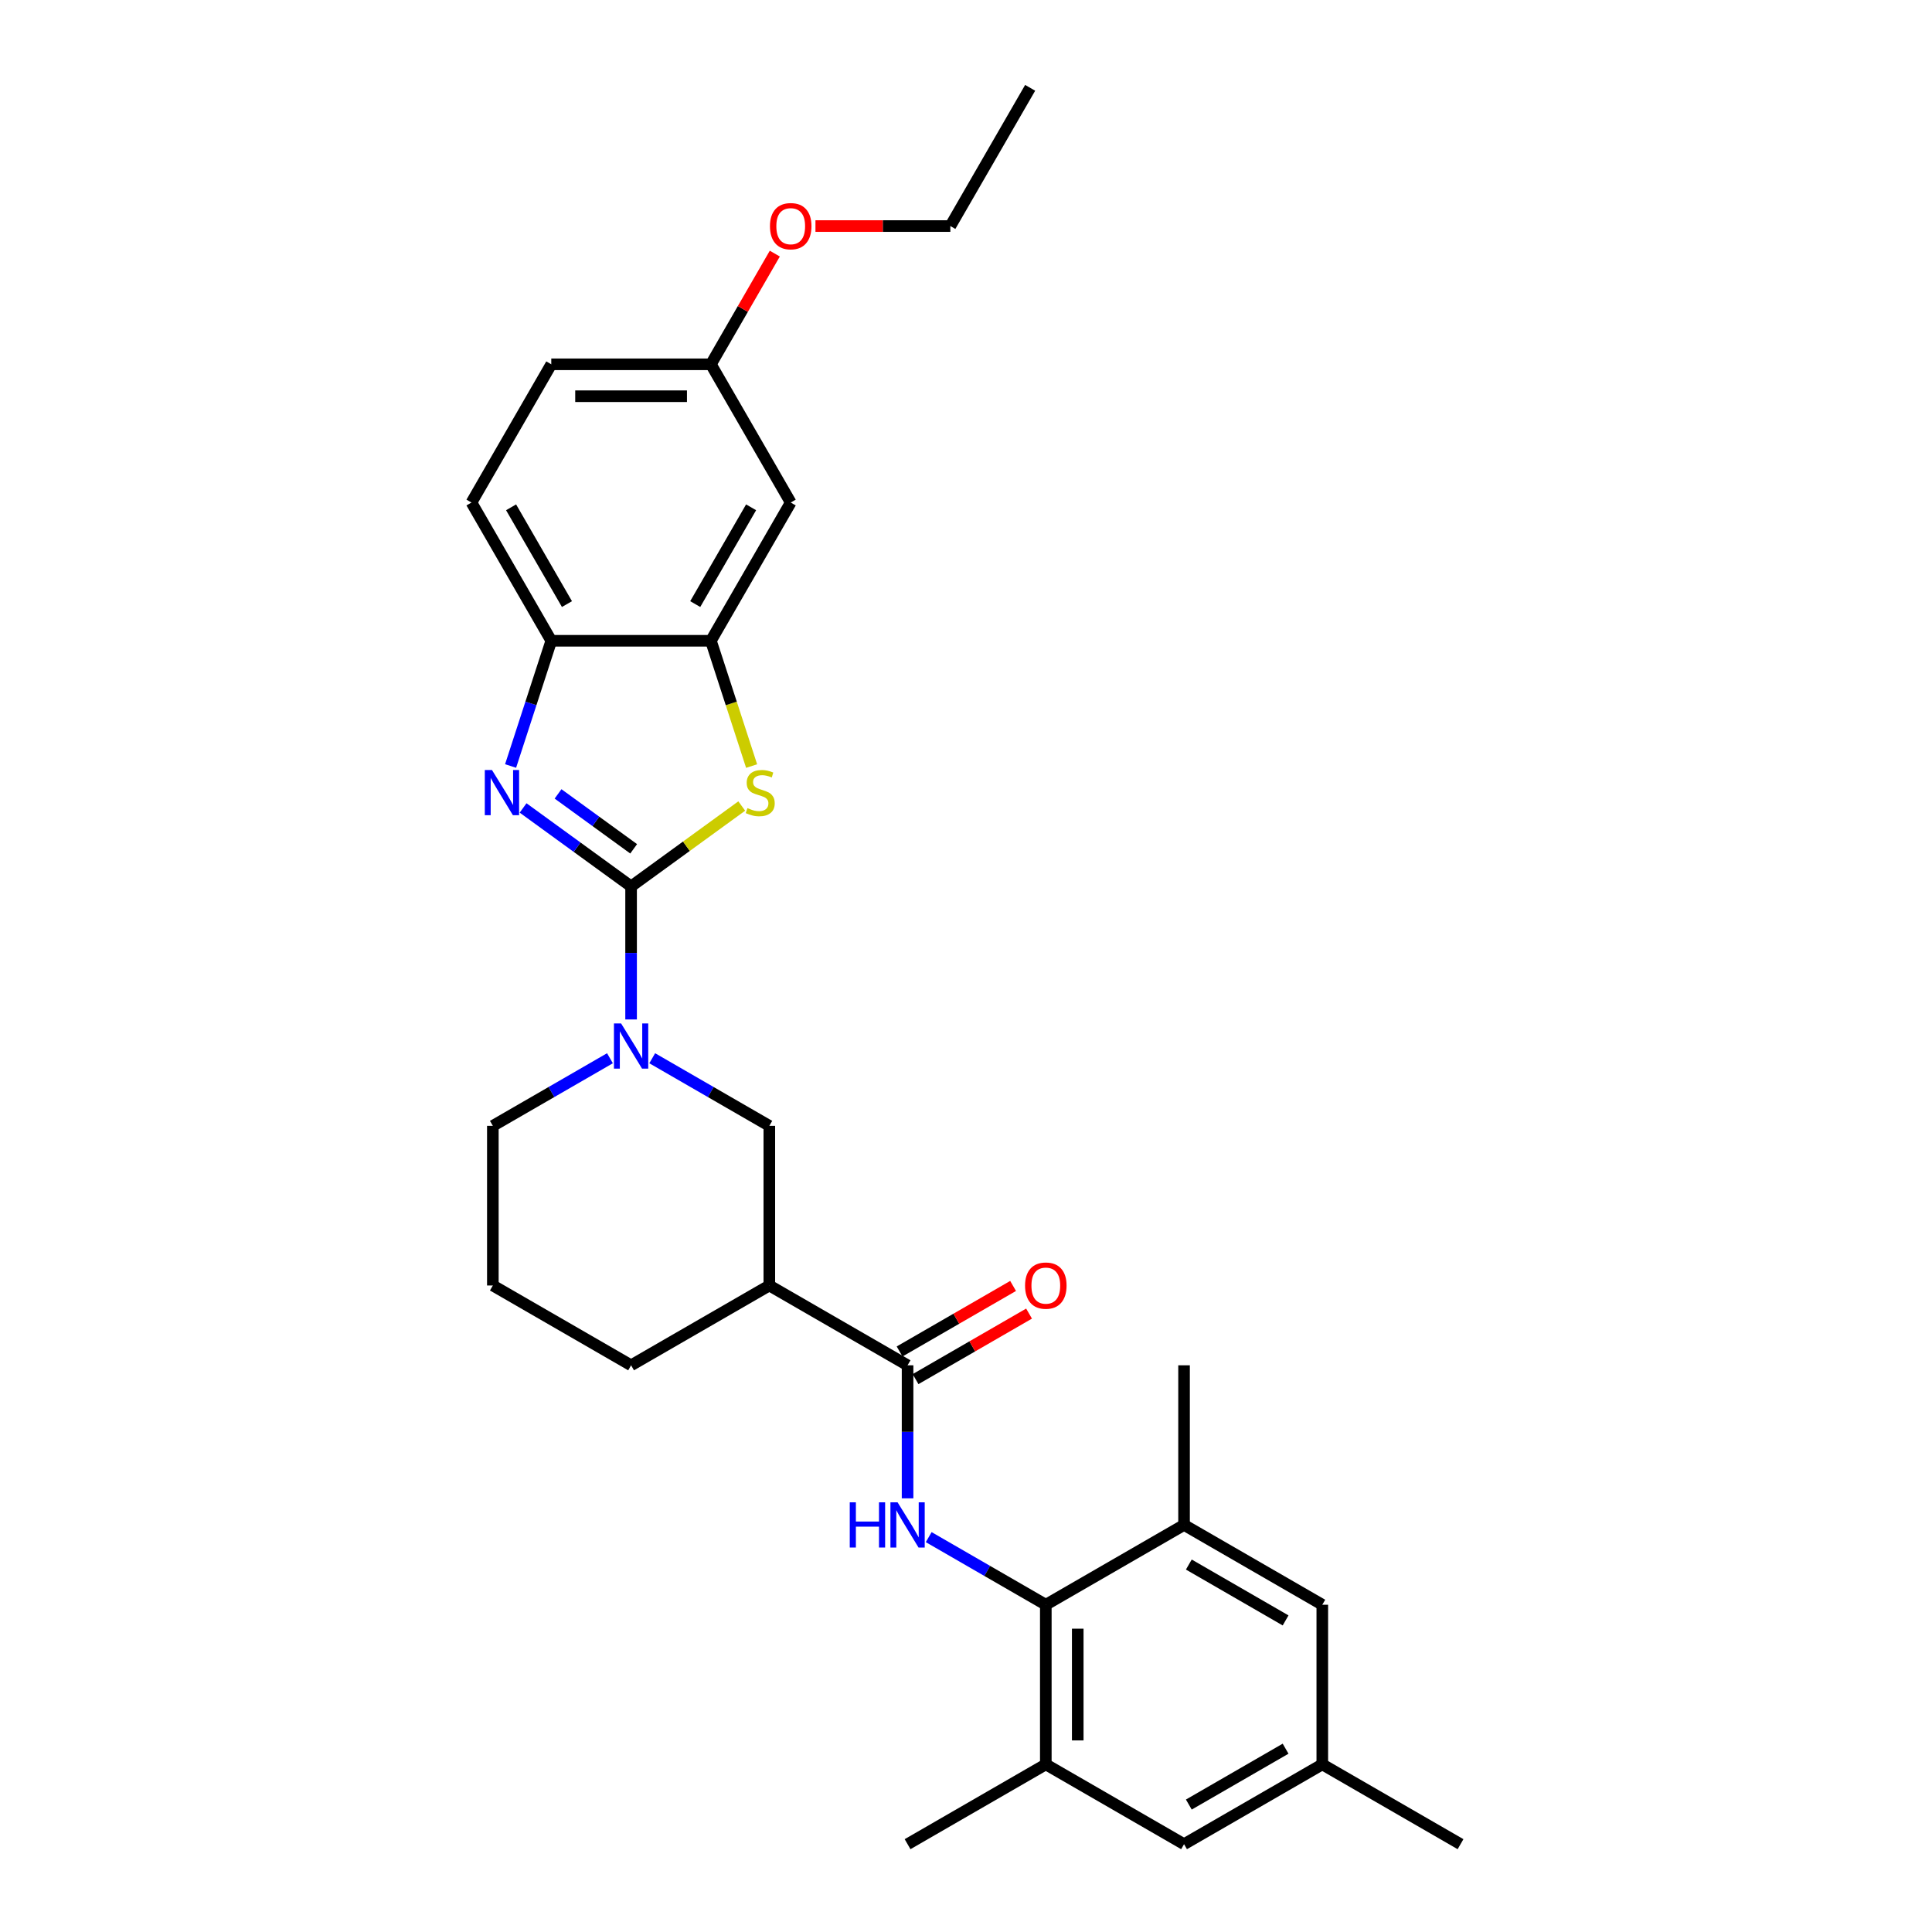 <?xml version='1.0' encoding='iso-8859-1'?>
<svg version='1.1' baseProfile='full'
              xmlns='http://www.w3.org/2000/svg'
                      xmlns:rdkit='http://www.rdkit.org/xml'
                      xmlns:xlink='http://www.w3.org/1999/xlink'
                  xml:space='preserve'
width='1000px' height='1000px' viewBox='0 0 1000 1000'>
<!-- END OF HEADER -->
<rect style='opacity:1.0;fill:#FFFFFF;stroke:none' width='1000' height='1000' x='0' y='0'> </rect>
<path class='bond-0' d='M 326.652,458.81 L 298.7,438.502' style='fill:none;fill-rule:evenodd;stroke:#000000;stroke-width:6px;stroke-linecap:butt;stroke-linejoin:miter;stroke-opacity:1' />
<path class='bond-0' d='M 298.7,438.502 L 270.748,418.194' style='fill:none;fill-rule:evenodd;stroke:#0000FF;stroke-width:6px;stroke-linecap:butt;stroke-linejoin:miter;stroke-opacity:1' />
<path class='bond-0' d='M 327.979,439.349 L 308.413,425.133' style='fill:none;fill-rule:evenodd;stroke:#000000;stroke-width:6px;stroke-linecap:butt;stroke-linejoin:miter;stroke-opacity:1' />
<path class='bond-0' d='M 308.413,425.133 L 288.846,410.918' style='fill:none;fill-rule:evenodd;stroke:#0000FF;stroke-width:6px;stroke-linecap:butt;stroke-linejoin:miter;stroke-opacity:1' />
<path class='bond-1' d='M 326.652,458.81 L 355.289,438.004' style='fill:none;fill-rule:evenodd;stroke:#000000;stroke-width:6px;stroke-linecap:butt;stroke-linejoin:miter;stroke-opacity:1' />
<path class='bond-1' d='M 355.289,438.004 L 383.927,417.197' style='fill:none;fill-rule:evenodd;stroke:#CCCC00;stroke-width:6px;stroke-linecap:butt;stroke-linejoin:miter;stroke-opacity:1' />
<path class='bond-2' d='M 326.652,458.81 L 326.652,493.239' style='fill:none;fill-rule:evenodd;stroke:#000000;stroke-width:6px;stroke-linecap:butt;stroke-linejoin:miter;stroke-opacity:1' />
<path class='bond-2' d='M 326.652,493.239 L 326.652,527.668' style='fill:none;fill-rule:evenodd;stroke:#0000FF;stroke-width:6px;stroke-linecap:butt;stroke-linejoin:miter;stroke-opacity:1' />
<path class='bond-8' d='M 264.281,396.481 L 274.811,364.074' style='fill:none;fill-rule:evenodd;stroke:#0000FF;stroke-width:6px;stroke-linecap:butt;stroke-linejoin:miter;stroke-opacity:1' />
<path class='bond-8' d='M 274.811,364.074 L 285.34,331.667' style='fill:none;fill-rule:evenodd;stroke:#000000;stroke-width:6px;stroke-linecap:butt;stroke-linejoin:miter;stroke-opacity:1' />
<path class='bond-6' d='M 389.033,396.514 L 378.498,364.091' style='fill:none;fill-rule:evenodd;stroke:#CCCC00;stroke-width:6px;stroke-linecap:butt;stroke-linejoin:miter;stroke-opacity:1' />
<path class='bond-6' d='M 378.498,364.091 L 367.963,331.667' style='fill:none;fill-rule:evenodd;stroke:#000000;stroke-width:6px;stroke-linecap:butt;stroke-linejoin:miter;stroke-opacity:1' />
<path class='bond-9' d='M 337.591,547.749 L 367.898,565.246' style='fill:none;fill-rule:evenodd;stroke:#0000FF;stroke-width:6px;stroke-linecap:butt;stroke-linejoin:miter;stroke-opacity:1' />
<path class='bond-9' d='M 367.898,565.246 L 398.205,582.744' style='fill:none;fill-rule:evenodd;stroke:#000000;stroke-width:6px;stroke-linecap:butt;stroke-linejoin:miter;stroke-opacity:1' />
<path class='bond-19' d='M 315.712,547.749 L 285.405,565.246' style='fill:none;fill-rule:evenodd;stroke:#0000FF;stroke-width:6px;stroke-linecap:butt;stroke-linejoin:miter;stroke-opacity:1' />
<path class='bond-19' d='M 285.405,565.246 L 255.098,582.744' style='fill:none;fill-rule:evenodd;stroke:#000000;stroke-width:6px;stroke-linecap:butt;stroke-linejoin:miter;stroke-opacity:1' />
<path class='bond-3' d='M 469.758,775.536 L 469.758,741.107' style='fill:none;fill-rule:evenodd;stroke:#0000FF;stroke-width:6px;stroke-linecap:butt;stroke-linejoin:miter;stroke-opacity:1' />
<path class='bond-3' d='M 469.758,741.107 L 469.758,706.678' style='fill:none;fill-rule:evenodd;stroke:#000000;stroke-width:6px;stroke-linecap:butt;stroke-linejoin:miter;stroke-opacity:1' />
<path class='bond-5' d='M 480.697,795.616 L 511.004,813.114' style='fill:none;fill-rule:evenodd;stroke:#0000FF;stroke-width:6px;stroke-linecap:butt;stroke-linejoin:miter;stroke-opacity:1' />
<path class='bond-5' d='M 511.004,813.114 L 541.311,830.612' style='fill:none;fill-rule:evenodd;stroke:#000000;stroke-width:6px;stroke-linecap:butt;stroke-linejoin:miter;stroke-opacity:1' />
<path class='bond-4' d='M 469.758,706.678 L 398.205,665.367' style='fill:none;fill-rule:evenodd;stroke:#000000;stroke-width:6px;stroke-linecap:butt;stroke-linejoin:miter;stroke-opacity:1' />
<path class='bond-15' d='M 473.889,713.833 L 503.263,696.875' style='fill:none;fill-rule:evenodd;stroke:#000000;stroke-width:6px;stroke-linecap:butt;stroke-linejoin:miter;stroke-opacity:1' />
<path class='bond-15' d='M 503.263,696.875 L 532.636,679.916' style='fill:none;fill-rule:evenodd;stroke:#FF0000;stroke-width:6px;stroke-linecap:butt;stroke-linejoin:miter;stroke-opacity:1' />
<path class='bond-15' d='M 465.627,699.523 L 495,682.564' style='fill:none;fill-rule:evenodd;stroke:#000000;stroke-width:6px;stroke-linecap:butt;stroke-linejoin:miter;stroke-opacity:1' />
<path class='bond-15' d='M 495,682.564 L 524.374,665.605' style='fill:none;fill-rule:evenodd;stroke:#FF0000;stroke-width:6px;stroke-linecap:butt;stroke-linejoin:miter;stroke-opacity:1' />
<path class='bond-10' d='M 541.311,830.612 L 541.311,913.234' style='fill:none;fill-rule:evenodd;stroke:#000000;stroke-width:6px;stroke-linecap:butt;stroke-linejoin:miter;stroke-opacity:1' />
<path class='bond-10' d='M 557.836,843.005 L 557.836,900.841' style='fill:none;fill-rule:evenodd;stroke:#000000;stroke-width:6px;stroke-linecap:butt;stroke-linejoin:miter;stroke-opacity:1' />
<path class='bond-11' d='M 541.311,830.612 L 612.864,789.3' style='fill:none;fill-rule:evenodd;stroke:#000000;stroke-width:6px;stroke-linecap:butt;stroke-linejoin:miter;stroke-opacity:1' />
<path class='bond-12' d='M 367.963,331.667 L 409.274,260.114' style='fill:none;fill-rule:evenodd;stroke:#000000;stroke-width:6px;stroke-linecap:butt;stroke-linejoin:miter;stroke-opacity:1' />
<path class='bond-12' d='M 359.849,312.672 L 388.767,262.585' style='fill:none;fill-rule:evenodd;stroke:#000000;stroke-width:6px;stroke-linecap:butt;stroke-linejoin:miter;stroke-opacity:1' />
<path class='bond-29' d='M 367.963,331.667 L 285.34,331.667' style='fill:none;fill-rule:evenodd;stroke:#000000;stroke-width:6px;stroke-linecap:butt;stroke-linejoin:miter;stroke-opacity:1' />
<path class='bond-7' d='M 398.205,665.367 L 398.205,582.744' style='fill:none;fill-rule:evenodd;stroke:#000000;stroke-width:6px;stroke-linecap:butt;stroke-linejoin:miter;stroke-opacity:1' />
<path class='bond-30' d='M 398.205,665.367 L 326.652,706.678' style='fill:none;fill-rule:evenodd;stroke:#000000;stroke-width:6px;stroke-linecap:butt;stroke-linejoin:miter;stroke-opacity:1' />
<path class='bond-17' d='M 285.34,331.667 L 244.029,260.114' style='fill:none;fill-rule:evenodd;stroke:#000000;stroke-width:6px;stroke-linecap:butt;stroke-linejoin:miter;stroke-opacity:1' />
<path class='bond-17' d='M 293.454,312.672 L 264.536,262.585' style='fill:none;fill-rule:evenodd;stroke:#000000;stroke-width:6px;stroke-linecap:butt;stroke-linejoin:miter;stroke-opacity:1' />
<path class='bond-13' d='M 541.311,913.234 L 612.864,954.545' style='fill:none;fill-rule:evenodd;stroke:#000000;stroke-width:6px;stroke-linecap:butt;stroke-linejoin:miter;stroke-opacity:1' />
<path class='bond-24' d='M 541.311,913.234 L 469.758,954.545' style='fill:none;fill-rule:evenodd;stroke:#000000;stroke-width:6px;stroke-linecap:butt;stroke-linejoin:miter;stroke-opacity:1' />
<path class='bond-14' d='M 612.864,789.3 L 684.418,830.612' style='fill:none;fill-rule:evenodd;stroke:#000000;stroke-width:6px;stroke-linecap:butt;stroke-linejoin:miter;stroke-opacity:1' />
<path class='bond-14' d='M 615.335,809.808 L 665.422,838.726' style='fill:none;fill-rule:evenodd;stroke:#000000;stroke-width:6px;stroke-linecap:butt;stroke-linejoin:miter;stroke-opacity:1' />
<path class='bond-23' d='M 612.864,789.3 L 612.864,706.678' style='fill:none;fill-rule:evenodd;stroke:#000000;stroke-width:6px;stroke-linecap:butt;stroke-linejoin:miter;stroke-opacity:1' />
<path class='bond-18' d='M 409.274,260.114 L 367.963,188.561' style='fill:none;fill-rule:evenodd;stroke:#000000;stroke-width:6px;stroke-linecap:butt;stroke-linejoin:miter;stroke-opacity:1' />
<path class='bond-32' d='M 612.864,954.545 L 684.418,913.234' style='fill:none;fill-rule:evenodd;stroke:#000000;stroke-width:6px;stroke-linecap:butt;stroke-linejoin:miter;stroke-opacity:1' />
<path class='bond-32' d='M 615.335,934.038 L 665.422,905.12' style='fill:none;fill-rule:evenodd;stroke:#000000;stroke-width:6px;stroke-linecap:butt;stroke-linejoin:miter;stroke-opacity:1' />
<path class='bond-16' d='M 684.418,830.612 L 684.418,913.234' style='fill:none;fill-rule:evenodd;stroke:#000000;stroke-width:6px;stroke-linecap:butt;stroke-linejoin:miter;stroke-opacity:1' />
<path class='bond-26' d='M 684.418,913.234 L 755.971,954.545' style='fill:none;fill-rule:evenodd;stroke:#000000;stroke-width:6px;stroke-linecap:butt;stroke-linejoin:miter;stroke-opacity:1' />
<path class='bond-20' d='M 244.029,260.114 L 285.34,188.561' style='fill:none;fill-rule:evenodd;stroke:#000000;stroke-width:6px;stroke-linecap:butt;stroke-linejoin:miter;stroke-opacity:1' />
<path class='bond-22' d='M 367.963,188.561 L 384.502,159.915' style='fill:none;fill-rule:evenodd;stroke:#000000;stroke-width:6px;stroke-linecap:butt;stroke-linejoin:miter;stroke-opacity:1' />
<path class='bond-22' d='M 384.502,159.915 L 401.041,131.268' style='fill:none;fill-rule:evenodd;stroke:#FF0000;stroke-width:6px;stroke-linecap:butt;stroke-linejoin:miter;stroke-opacity:1' />
<path class='bond-31' d='M 367.963,188.561 L 285.34,188.561' style='fill:none;fill-rule:evenodd;stroke:#000000;stroke-width:6px;stroke-linecap:butt;stroke-linejoin:miter;stroke-opacity:1' />
<path class='bond-31' d='M 355.57,205.085 L 297.734,205.085' style='fill:none;fill-rule:evenodd;stroke:#000000;stroke-width:6px;stroke-linecap:butt;stroke-linejoin:miter;stroke-opacity:1' />
<path class='bond-25' d='M 255.098,582.744 L 255.098,665.367' style='fill:none;fill-rule:evenodd;stroke:#000000;stroke-width:6px;stroke-linecap:butt;stroke-linejoin:miter;stroke-opacity:1' />
<path class='bond-21' d='M 326.652,706.678 L 255.098,665.367' style='fill:none;fill-rule:evenodd;stroke:#000000;stroke-width:6px;stroke-linecap:butt;stroke-linejoin:miter;stroke-opacity:1' />
<path class='bond-27' d='M 422.081,117.008 L 456.989,117.008' style='fill:none;fill-rule:evenodd;stroke:#FF0000;stroke-width:6px;stroke-linecap:butt;stroke-linejoin:miter;stroke-opacity:1' />
<path class='bond-27' d='M 456.989,117.008 L 491.897,117.008' style='fill:none;fill-rule:evenodd;stroke:#000000;stroke-width:6px;stroke-linecap:butt;stroke-linejoin:miter;stroke-opacity:1' />
<path class='bond-28' d='M 491.897,117.008 L 533.208,45.455' style='fill:none;fill-rule:evenodd;stroke:#000000;stroke-width:6px;stroke-linecap:butt;stroke-linejoin:miter;stroke-opacity:1' />
<path  class='atom-1' d='M 254.636 398.547
L 262.304 410.94
Q 263.064 412.163, 264.287 414.377
Q 265.51 416.591, 265.576 416.724
L 265.576 398.547
L 268.682 398.547
L 268.682 421.945
L 265.477 421.945
L 257.247 408.395
Q 256.289 406.809, 255.264 404.991
Q 254.273 403.174, 253.975 402.612
L 253.975 421.945
L 250.935 421.945
L 250.935 398.547
L 254.636 398.547
' fill='#0000FF'/>
<path  class='atom-2' d='M 386.885 418.277
Q 387.149 418.376, 388.24 418.839
Q 389.331 419.301, 390.52 419.599
Q 391.743 419.863, 392.933 419.863
Q 395.147 419.863, 396.436 418.806
Q 397.725 417.715, 397.725 415.831
Q 397.725 414.542, 397.064 413.749
Q 396.436 412.956, 395.445 412.526
Q 394.453 412.097, 392.801 411.601
Q 390.719 410.973, 389.463 410.378
Q 388.24 409.783, 387.348 408.527
Q 386.488 407.272, 386.488 405.156
Q 386.488 402.215, 388.471 400.397
Q 390.487 398.58, 394.453 398.58
Q 397.163 398.58, 400.237 399.869
L 399.477 402.413
Q 396.667 401.257, 394.552 401.257
Q 392.272 401.257, 391.016 402.215
Q 389.76 403.14, 389.793 404.76
Q 389.793 406.016, 390.421 406.776
Q 391.082 407.536, 392.007 407.966
Q 392.966 408.395, 394.552 408.891
Q 396.667 409.552, 397.923 410.213
Q 399.179 410.874, 400.071 412.229
Q 400.997 413.551, 400.997 415.831
Q 400.997 419.07, 398.816 420.822
Q 396.667 422.54, 393.065 422.54
Q 390.983 422.54, 389.397 422.078
Q 387.843 421.648, 385.993 420.888
L 386.885 418.277
' fill='#CCCC00'/>
<path  class='atom-3' d='M 321.479 529.734
L 329.147 542.127
Q 329.907 543.35, 331.13 545.564
Q 332.353 547.778, 332.419 547.91
L 332.419 529.734
L 335.525 529.734
L 335.525 553.132
L 332.32 553.132
L 324.09 539.582
Q 323.132 537.996, 322.107 536.178
Q 321.116 534.36, 320.819 533.799
L 320.819 553.132
L 317.778 553.132
L 317.778 529.734
L 321.479 529.734
' fill='#0000FF'/>
<path  class='atom-4' d='M 439.832 777.601
L 443.005 777.601
L 443.005 787.549
L 454.969 787.549
L 454.969 777.601
L 458.141 777.601
L 458.141 801
L 454.969 801
L 454.969 790.193
L 443.005 790.193
L 443.005 801
L 439.832 801
L 439.832 777.601
' fill='#0000FF'/>
<path  class='atom-4' d='M 464.586 777.601
L 472.253 789.994
Q 473.013 791.217, 474.236 793.432
Q 475.459 795.646, 475.525 795.778
L 475.525 777.601
L 478.632 777.601
L 478.632 801
L 475.426 801
L 467.197 787.45
Q 466.238 785.863, 465.214 784.046
Q 464.222 782.228, 463.925 781.666
L 463.925 801
L 460.884 801
L 460.884 777.601
L 464.586 777.601
' fill='#0000FF'/>
<path  class='atom-16' d='M 530.57 665.433
Q 530.57 659.814, 533.346 656.675
Q 536.123 653.535, 541.311 653.535
Q 546.5 653.535, 549.276 656.675
Q 552.052 659.814, 552.052 665.433
Q 552.052 671.117, 549.243 674.356
Q 546.434 677.562, 541.311 677.562
Q 536.156 677.562, 533.346 674.356
Q 530.57 671.15, 530.57 665.433
M 541.311 674.918
Q 544.881 674.918, 546.797 672.538
Q 548.747 670.126, 548.747 665.433
Q 548.747 660.839, 546.797 658.525
Q 544.881 656.179, 541.311 656.179
Q 537.742 656.179, 535.792 658.492
Q 533.875 660.806, 533.875 665.433
Q 533.875 670.159, 535.792 672.538
Q 537.742 674.918, 541.311 674.918
' fill='#FF0000'/>
<path  class='atom-23' d='M 398.533 117.074
Q 398.533 111.456, 401.309 108.316
Q 404.085 105.176, 409.274 105.176
Q 414.463 105.176, 417.239 108.316
Q 420.015 111.456, 420.015 117.074
Q 420.015 122.758, 417.206 125.997
Q 414.397 129.203, 409.274 129.203
Q 404.119 129.203, 401.309 125.997
Q 398.533 122.791, 398.533 117.074
M 409.274 126.559
Q 412.843 126.559, 414.76 124.179
Q 416.71 121.767, 416.71 117.074
Q 416.71 112.48, 414.76 110.167
Q 412.843 107.82, 409.274 107.82
Q 405.705 107.82, 403.755 110.134
Q 401.838 112.447, 401.838 117.074
Q 401.838 121.8, 403.755 124.179
Q 405.705 126.559, 409.274 126.559
' fill='#FF0000'/>
</svg>
